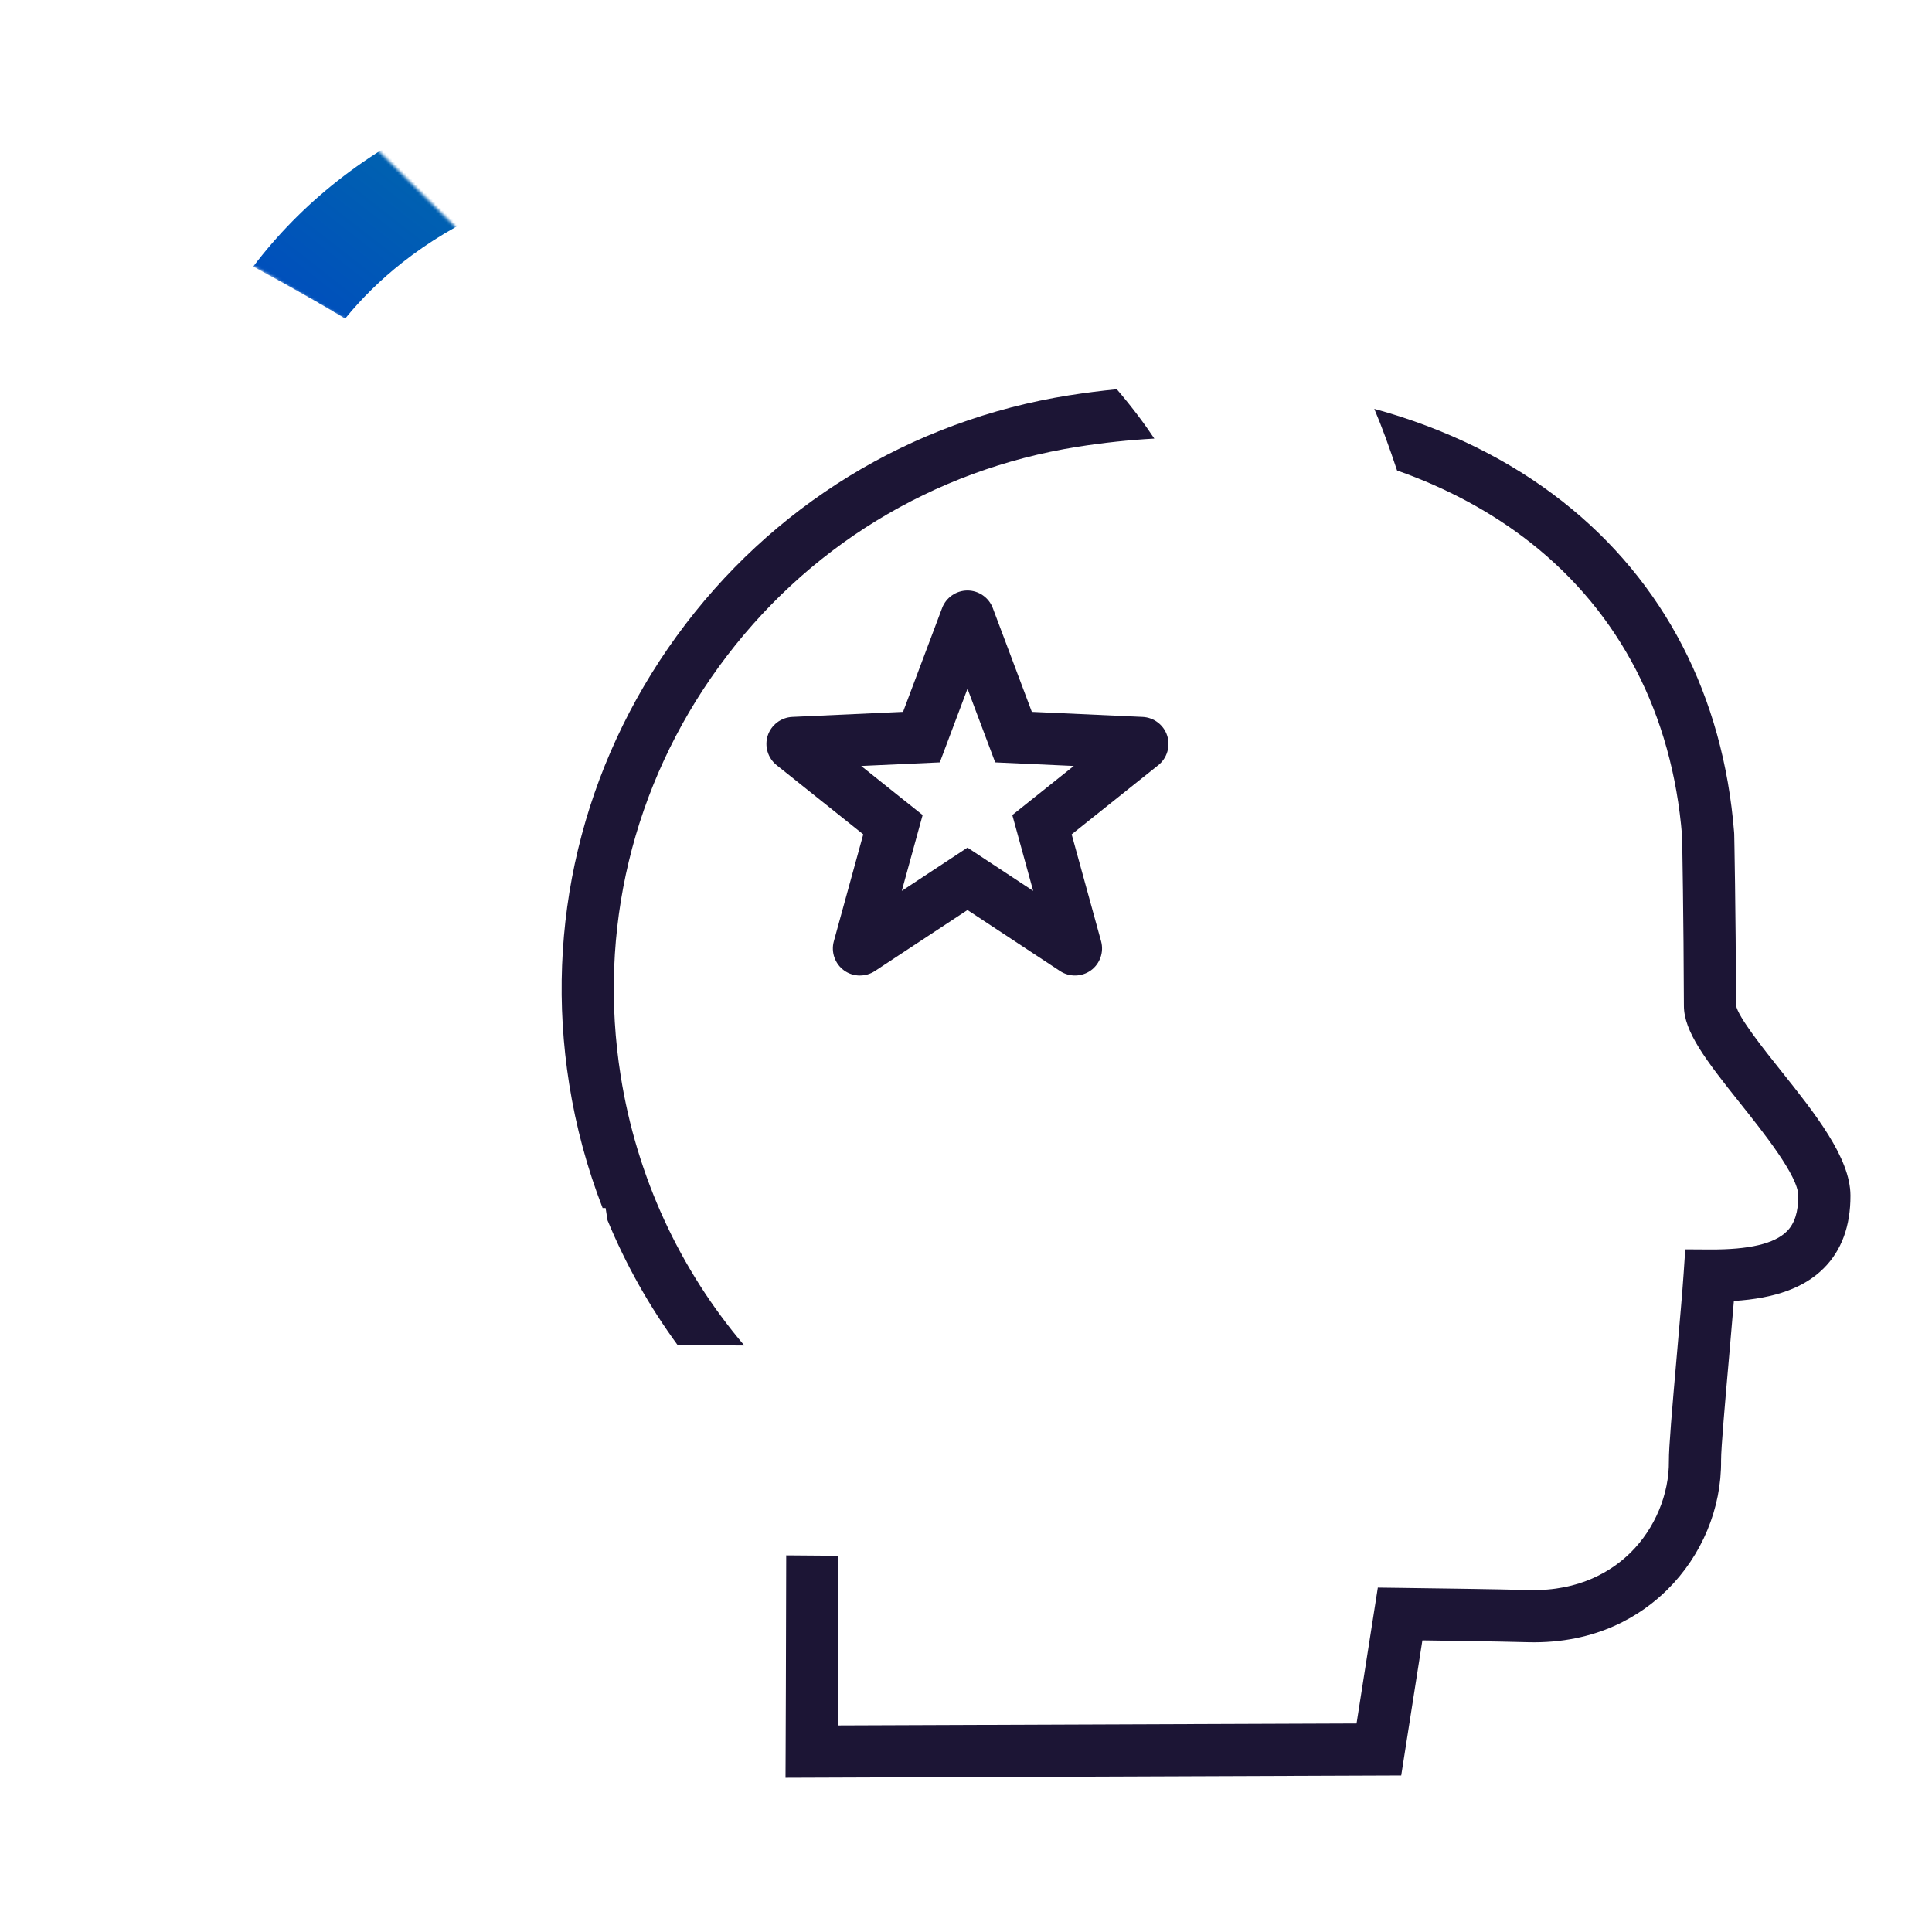 <?xml version="1.0" encoding="UTF-8"?>
<svg id="ICON_OUTLINES" data-name="ICON OUTLINES" xmlns="http://www.w3.org/2000/svg" xmlns:xlink="http://www.w3.org/1999/xlink" viewBox="0 0 667 667">
  <defs>
    <style>
      .cls-1 {
        mask: url(#mask);
      }

      .cls-2 {
        fill: #323232;
      }

      .cls-3 {
        filter: url(#luminosity-noclip);
      }

      .cls-4 {
        fill: #050505;
      }

      .cls-5 {
        fill: #232323;
      }

      .cls-6 {
        fill: #414141;
      }

      .cls-7 {
        fill: #3c3c3c;
      }

      .cls-8 {
        fill: #5f5f5f;
      }

      .cls-9 {
        fill: #d2d2d2;
      }

      .cls-10 {
        fill: #e6e6e6;
      }

      .cls-11 {
        fill: #828282;
      }

      .cls-12 {
        fill: #ebebeb;
      }

      .cls-13 {
        fill: #a5a5a5;
      }

      .cls-14 {
        fill: #969696;
      }

      .cls-15 {
        fill: #5a5a5a;
      }

      .cls-16 {
        fill: #1e1e1e;
      }

      .cls-17 {
        fill: #919191;
      }

      .cls-18 {
        fill: #aaa;
      }

      .cls-19 {
        fill: #b4b4b4;
      }

      .cls-20 {
        fill: #c3c3c3;
      }

      .cls-21 {
        fill: #a0a0a0;
      }

      .cls-22 {
        fill: #373737;
      }

      .cls-23 {
        fill: #696969;
      }

      .cls-24 {
        fill: #bebebe;
      }

      .cls-25 {
        fill: #141414;
      }

      .cls-26 {
        fill: #505050;
      }

      .cls-27 {
        fill: #464646;
      }

      .cls-28 {
        fill: #d7d7d7;
      }

      .cls-29 {
        fill: #9b9b9b;
      }

      .cls-30 {
        fill: #7d7d7d;
      }

      .cls-31 {
        fill: #1c1535;
      }

      .cls-32 {
        fill: #fff;
      }

      .cls-33 {
        fill: #646464;
      }

      .cls-34 {
        fill: #f0f0f0;
      }

      .cls-35 {
        fill: #cdcdcd;
      }

      .cls-36 {
        fill: #fafafa;
      }

      .cls-37 {
        fill: #878787;
      }

      .cls-38 {
        fill: #282828;
      }

      .cls-39 {
        fill: #f5f5f5;
      }

      .cls-40 {
        fill: #e1e1e1;
      }

      .cls-41 {
        fill: #8c8c8c;
      }

      .cls-42 {
        fill: #0a0a0a;
      }

      .cls-43 {
        fill: url(#S_W_Night_Grad_6);
      }

      .cls-44 {
        fill: #b9b9b9;
      }

      .cls-45 {
        fill: #2d2d2d;
      }

      .cls-46 {
        fill: #737373;
      }

      .cls-47 {
        fill: #6e6e6e;
      }

      .cls-48 {
        fill: #191919;
      }

      .cls-49 {
        fill: #787878;
      }

      .cls-50 {
        fill: #4b4b4b;
      }

      .cls-51 {
        fill: #c8c8c8;
      }

      .cls-52 {
        fill: #afafaf;
      }

      .cls-53 {
        fill: #555;
      }

      .cls-54 {
        fill: #dcdcdc;
      }

      .cls-55 {
        fill: #0f0f0f;
      }
    </style>
    <filter id="luminosity-noclip" x="13.87" y="17.16" width="462.95" height="502.84" color-interpolation-filters="sRGB" filterUnits="userSpaceOnUse">
      <feFlood flood-color="#fff" result="bg"/>
      <feBlend in="SourceGraphic" in2="bg"/>
    </filter>
    <mask id="mask" x="13.87" y="17.16" width="462.95" height="502.84" maskUnits="userSpaceOnUse">
      <g class="cls-3">
        <g>
          <polyline class="cls-32" points="95.4 17.16 93.29 19.29 279 203 281.11 200.87 95.4 17.16"/>
          <polyline class="cls-36" points="94.6 18.18 92.5 20.33 279 203 281.1 200.86 94.6 18.18"/>
          <polyline class="cls-39" points="93.8 19.21 91.71 21.36 279 203 281.09 200.85 93.8 19.21"/>
          <polyline class="cls-34" points="93 20.23 90.92 22.39 279 203 281.08 200.84 93 20.23"/>
          <polyline class="cls-12" points="92.2 21.25 90.13 23.43 279 203 281.07 200.83 92.2 21.25"/>
          <polyline class="cls-10" points="91.39 22.28 89.34 24.46 279 203 281.06 200.82 91.39 22.28"/>
          <polyline class="cls-40" points="90.59 23.3 88.55 25.49 279 203 281.05 200.81 90.59 23.3"/>
          <polyline class="cls-54" points="89.79 24.32 87.76 26.53 279 203 281.03 200.8 89.79 24.32"/>
          <polyline class="cls-28" points="88.99 25.35 86.97 27.56 279 203 281.02 200.79 88.99 25.35"/>
          <polyline class="cls-9" points="88.19 26.37 86.18 28.59 279 203 281.01 200.78 88.19 26.37"/>
          <polyline class="cls-35" points="87.39 27.39 85.39 29.63 279 203 281 200.77 87.39 27.39"/>
          <polyline class="cls-51" points="86.59 28.42 84.6 30.66 279 203 280.99 200.76 86.59 28.42"/>
          <polyline class="cls-20" points="85.79 29.44 83.81 31.69 279 203 280.98 200.75 85.79 29.44"/>
          <polyline class="cls-24" points="84.99 30.46 83.02 32.73 279 203 280.97 200.74 84.99 30.46"/>
          <polyline class="cls-44" points="84.18 31.49 82.23 33.76 279 203 280.96 200.73 84.18 31.49"/>
          <polyline class="cls-19" points="83.38 32.51 81.44 34.8 279 203 280.94 200.72 83.38 32.51"/>
          <polyline class="cls-52" points="82.58 33.53 80.65 35.83 279 203 280.93 200.71 82.58 33.53"/>
          <polyline class="cls-18" points="81.78 34.56 79.86 36.86 279 203 280.92 200.7 81.78 34.56"/>
          <polyline class="cls-13" points="80.98 35.58 79.07 37.9 279 203 280.91 200.69 80.98 35.58"/>
          <polyline class="cls-21" points="80.18 36.61 78.28 38.93 279 203 280.9 200.68 80.18 36.61"/>
          <polyline class="cls-29" points="79.38 37.63 77.49 39.96 279 203 280.89 200.67 79.38 37.63"/>
          <polyline class="cls-14" points="78.57 38.65 76.7 41 279 203 280.88 200.66 78.57 38.65"/>
          <polyline class="cls-17" points="77.77 39.68 75.91 42.03 279 203 280.86 200.65 77.77 39.68"/>
          <polyline class="cls-41" points="76.97 40.7 75.12 43.06 279 203 280.85 200.64 76.97 40.7"/>
          <polyline class="cls-37" points="76.17 41.73 74.33 44.1 279 203 280.84 200.63 76.17 41.73"/>
          <polyline class="cls-11" points="75.37 42.75 73.54 45.13 279 203 280.83 200.62 75.37 42.75"/>
          <polyline class="cls-30" points="74.57 43.78 72.75 46.16 279 203 280.82 200.61 74.57 43.78"/>
          <polyline class="cls-49" points="73.76 44.8 71.96 47.2 279 203 280.8 200.6 73.76 44.8"/>
          <polyline class="cls-46" points="72.96 45.82 71.17 48.23 279 203 280.79 200.59 72.96 45.82"/>
          <polyline class="cls-47" points="72.16 46.85 70.38 49.26 279 203 280.78 200.58 72.16 46.85"/>
          <polyline class="cls-23" points="71.36 47.87 69.59 50.3 279 203 280.77 200.58 71.36 47.87"/>
          <polyline class="cls-33" points="70.55 48.9 68.8 51.33 279 203 280.76 200.57 70.55 48.9"/>
          <polyline class="cls-8" points="69.75 49.92 68.01 52.36 279 203 280.74 200.56 69.75 49.92"/>
          <polyline class="cls-15" points="68.95 50.95 67.22 53.4 279 203 280.73 200.55 68.95 50.95"/>
          <polyline class="cls-53" points="68.15 51.97 66.43 54.43 279 203 280.72 200.54 68.15 51.97"/>
          <polyline class="cls-26" points="67.35 53 65.64 55.46 279 203 280.71 200.53 67.35 53"/>
          <polyline class="cls-50" points="66.54 54.02 64.85 56.5 279 203 280.69 200.52 66.54 54.02"/>
          <polyline class="cls-27" points="65.74 55.05 64.06 57.53 279 203 280.68 200.52 65.74 55.05"/>
          <polyline class="cls-6" points="64.94 56.07 63.27 58.56 279 203 280.67 200.51 64.94 56.07"/>
          <polyline class="cls-7" points="64.14 57.1 62.48 59.6 279 203 280.66 200.5 64.14 57.1"/>
          <polyline class="cls-22" points="63.33 58.12 61.69 60.63 279 203 280.64 200.49 63.33 58.12"/>
          <polyline class="cls-2" points="62.53 59.15 60.9 61.67 279 203 280.63 200.48 62.53 59.15"/>
          <polyline class="cls-45" points="61.73 60.17 60.11 62.7 279 203 280.62 200.47 61.73 60.17"/>
          <polyline class="cls-38" points="60.93 61.2 59.32 63.73 279 203 280.61 200.47 60.93 61.2"/>
          <polyline class="cls-5" points="60.12 62.22 58.53 64.77 279 203 280.59 200.46 60.12 62.22"/>
          <polyline class="cls-16" points="59.32 63.25 57.74 65.8 279 203 280.58 200.45 59.32 63.25"/>
          <polyline class="cls-48" points="58.52 64.28 56.95 66.83 279 203 280.57 200.44 58.52 64.28"/>
          <polyline class="cls-25" points="57.72 65.3 56.16 67.87 279 203 280.56 200.43 57.72 65.3"/>
          <polyline class="cls-55" points="56.91 66.33 55.37 68.9 279 203 280.54 200.43 56.91 66.33"/>
          <polyline class="cls-42" points="56.11 67.35 54.58 69.93 279 203 280.53 200.42 56.11 67.35"/>
          <polyline class="cls-4" points="55.31 68.38 53.79 70.97 279 203 280.52 200.41 55.31 68.38"/>
          <polyline points="54.5 69.4 53 72 279 203 280.5 200.4 54.5 69.4"/>
        </g>
      </g>
    </mask>
    <linearGradient id="S_W_Night_Grad_6" data-name="S&amp;amp;W Night Grad 6" x1="416.43" y1="84.94" x2="110.71" y2="476.23" gradientUnits="userSpaceOnUse">
      <stop offset=".1" stop-color="#00809c"/>
      <stop offset=".5" stop-color="#0043c4"/>
      <stop offset=".9" stop-color="#4c00b1"/>
    </linearGradient>
  </defs>
  <path class="cls-31" d="M296.88,336.79c-1.94,0-3.87-.59-5.49-1.77-3.13-2.27-4.55-6.31-3.52-10.04l10.16-36.93-29.92-23.9c-3.02-2.42-4.25-6.51-3.06-10.19,1.2-3.68,4.6-6.27,8.46-6.45l38.26-1.75,13.48-35.84c1.36-3.62,4.87-6.06,8.75-6.06s7.39,2.43,8.75,6.06l13.48,35.84,38.26,1.75c3.87.18,7.27,2.77,8.46,6.45,1.2,3.68-.03,7.78-3.05,10.19l-29.92,23.9,10.16,36.92c1.03,3.74-.39,7.77-3.52,10.04-3.13,2.27-7.41,2.37-10.64.24l-31.97-21.07-31.98,21.07c-1.55,1.02-3.35,1.53-5.14,1.53ZM297.31,264.44l21.22,16.95-7.2,26.18,22.68-14.94,22.68,14.94-7.2-26.18,21.22-16.95-27.13-1.24-9.56-25.42-9.56,25.42-27.13,1.24ZM325.9,216.25s0,.01,0,.02v-.02ZM342.1,216.25v.02s0-.01,0-.02Z"/>
  <g>
    <path class="cls-31" d="M369.22,136.46c-54.83,8.69-102.98,38.21-135.6,83.13s-45.8,99.84-37.11,154.67c2.34,14.78,6.23,29.11,11.54,42.8h1.03s.67,4.26.67,4.26c6.33,15.31,14.46,29.77,24.23,43.11l22.99.09c-22.35-26.29-37.17-58.31-42.68-93.07-7.94-50.08,4.1-100.25,33.89-141.27,29.8-41.02,73.78-67.99,123.86-75.93,8.92-1.41,17.76-2.35,26.48-2.83-3.24-4.89-7.45-10.58-12.96-17.04-5.42.54-10.86,1.22-16.34,2.09Z"/>
    <path class="cls-31" d="M614.83,369.63c-5.59-7-14.93-18.71-15.47-22.53-.11-32.95-.63-58.88-.64-59.14l-.03-.53c-3.74-47.19-24.18-86.68-59.12-114.2-18.53-14.6-40.67-25.38-65.12-32.08,2.69,6.32,5.16,13.16,7.87,21.28,17.12,6.02,32.69,14.38,46.11,24.94,30.82,24.28,48.9,59.27,52.29,101.22.06,2.81.53,27.61.63,58.66.03,8.88,7.39,18.55,19.4,33.6,7.99,10.02,20.07,25.15,20.09,31.93.02,5.62-1.27,9.66-3.94,12.32-4.3,4.29-13,6.35-26.62,6.27l-8.46-.05-.57,8.44c-.42,6.23-1.32,16.45-2.27,27.25-1.73,19.68-2.86,32.9-2.81,37.3.12,11.58-4.85,23.45-13.28,31.75-6.21,6.12-17.33,13.32-34.95,12.89-13.07-.33-28.33-.53-43.08-.73l-9.18-.12-7.35,46.91-179.07.68c.05-12.59.13-36.33.17-58.58l-18-.14c-.05,32.03-.2,67.21-.2,67.72l-.04,9.07,212.56-.8,7.31-46.64c12.65.17,25.37.36,36.45.64,23.94.61,39.33-9.49,48.03-18.06,12.02-11.84,18.81-28.16,18.64-44.76-.04-3.85,1.5-21.42,2.75-35.54.62-7.03,1.21-13.81,1.67-19.45,14.31-.92,24.29-4.57,31.03-11.3,6.16-6.15,9.26-14.6,9.22-25.13-.05-13.04-12.24-28.31-24.02-43.09Z"/>
  </g>
  <g class="cls-1">
    <path class="cls-43" d="M170.27,518.18l-7.29-46.5c-9.98.14-19.78.31-28.54.53-21.14.52-40.52-6.81-54.57-20.65-13.75-13.54-21.52-32.23-21.33-51.26.03-3.47-1.62-22.25-2.71-34.67-.36-4.16-.72-8.22-1.05-12.03-10.21-1.5-20.93-5.04-29.05-13.14-7.92-7.91-11.91-18.51-11.87-31.53.06-16.17,12.65-31.96,25.99-48.67,4.7-5.89,11.66-14.61,13.51-18.5.12-32.29.63-57.49.63-57.74l.05-1.05c1.12-14.11,3.66-27.57,7.57-40.28l25.37-7.69,7.36,24.34c-2.16,8.28-3.63,16.94-4.37,25.95-.08,3.86-.52,28.09-.62,58.23-.04,12.46-9.45,24.25-21.36,39.19-5.98,7.49-17.06,21.38-18.13,26.66.01,1.52.19,4.51,1.3,5.61.62.61,4.43,3.64,19.57,3.64.21,0,.43,0,.65,0l16.92-.09,1.14,16.88c.41,6.14,1.35,16.78,2.25,27.06,1.97,22.44,2.9,33.53,2.85,38.19-.09,9.18,3.87,18.62,10.59,25.25,7.13,7.03,16.95,10.58,28.41,10.3,12.97-.32,28.07-.53,42.68-.73l17.5-.24,7.37,47.05,162.33.61c-.09-24.02-.21-65.84-.11-87.55l.04-8.81,6.98-5.37c36.73-28.29,60.95-69.1,68.21-114.91,5.2-32.79.92-66.41-10.39-95.4l-2.49-6.26c-3.04-7.78-10.08-24.35-32.61-48.92-26.65-29.07-62.9-49.68-104.78-56.32-58.02-9.2-112.48,2.22-149.42,31.32-7.36,5.8-13.93,12.25-19.7,19.31-13.15-8-31.73-17.96-31.73-17.96,8.29-10.94,18.02-20.86,29.16-29.63,44.8-35.29,109.44-49.36,177.33-38.59,57.2,9.07,107.44,39.87,141.48,86.73,1.42,1.95,2.78,3.92,4.13,5.91,13.45,18.87,18.69,30.08,26.92,55.23.54,1.64,1.08,3.33,1.65,5.1l1.16,4.09c8,29.27,9.76,60.17,4.86,91.04-8.24,51.97-34.69,98.57-74.81,132.18-.06,34.35.2,96.14.21,96.82l.51,19.1-229.73-1.82Z"/>
  </g>
</svg>